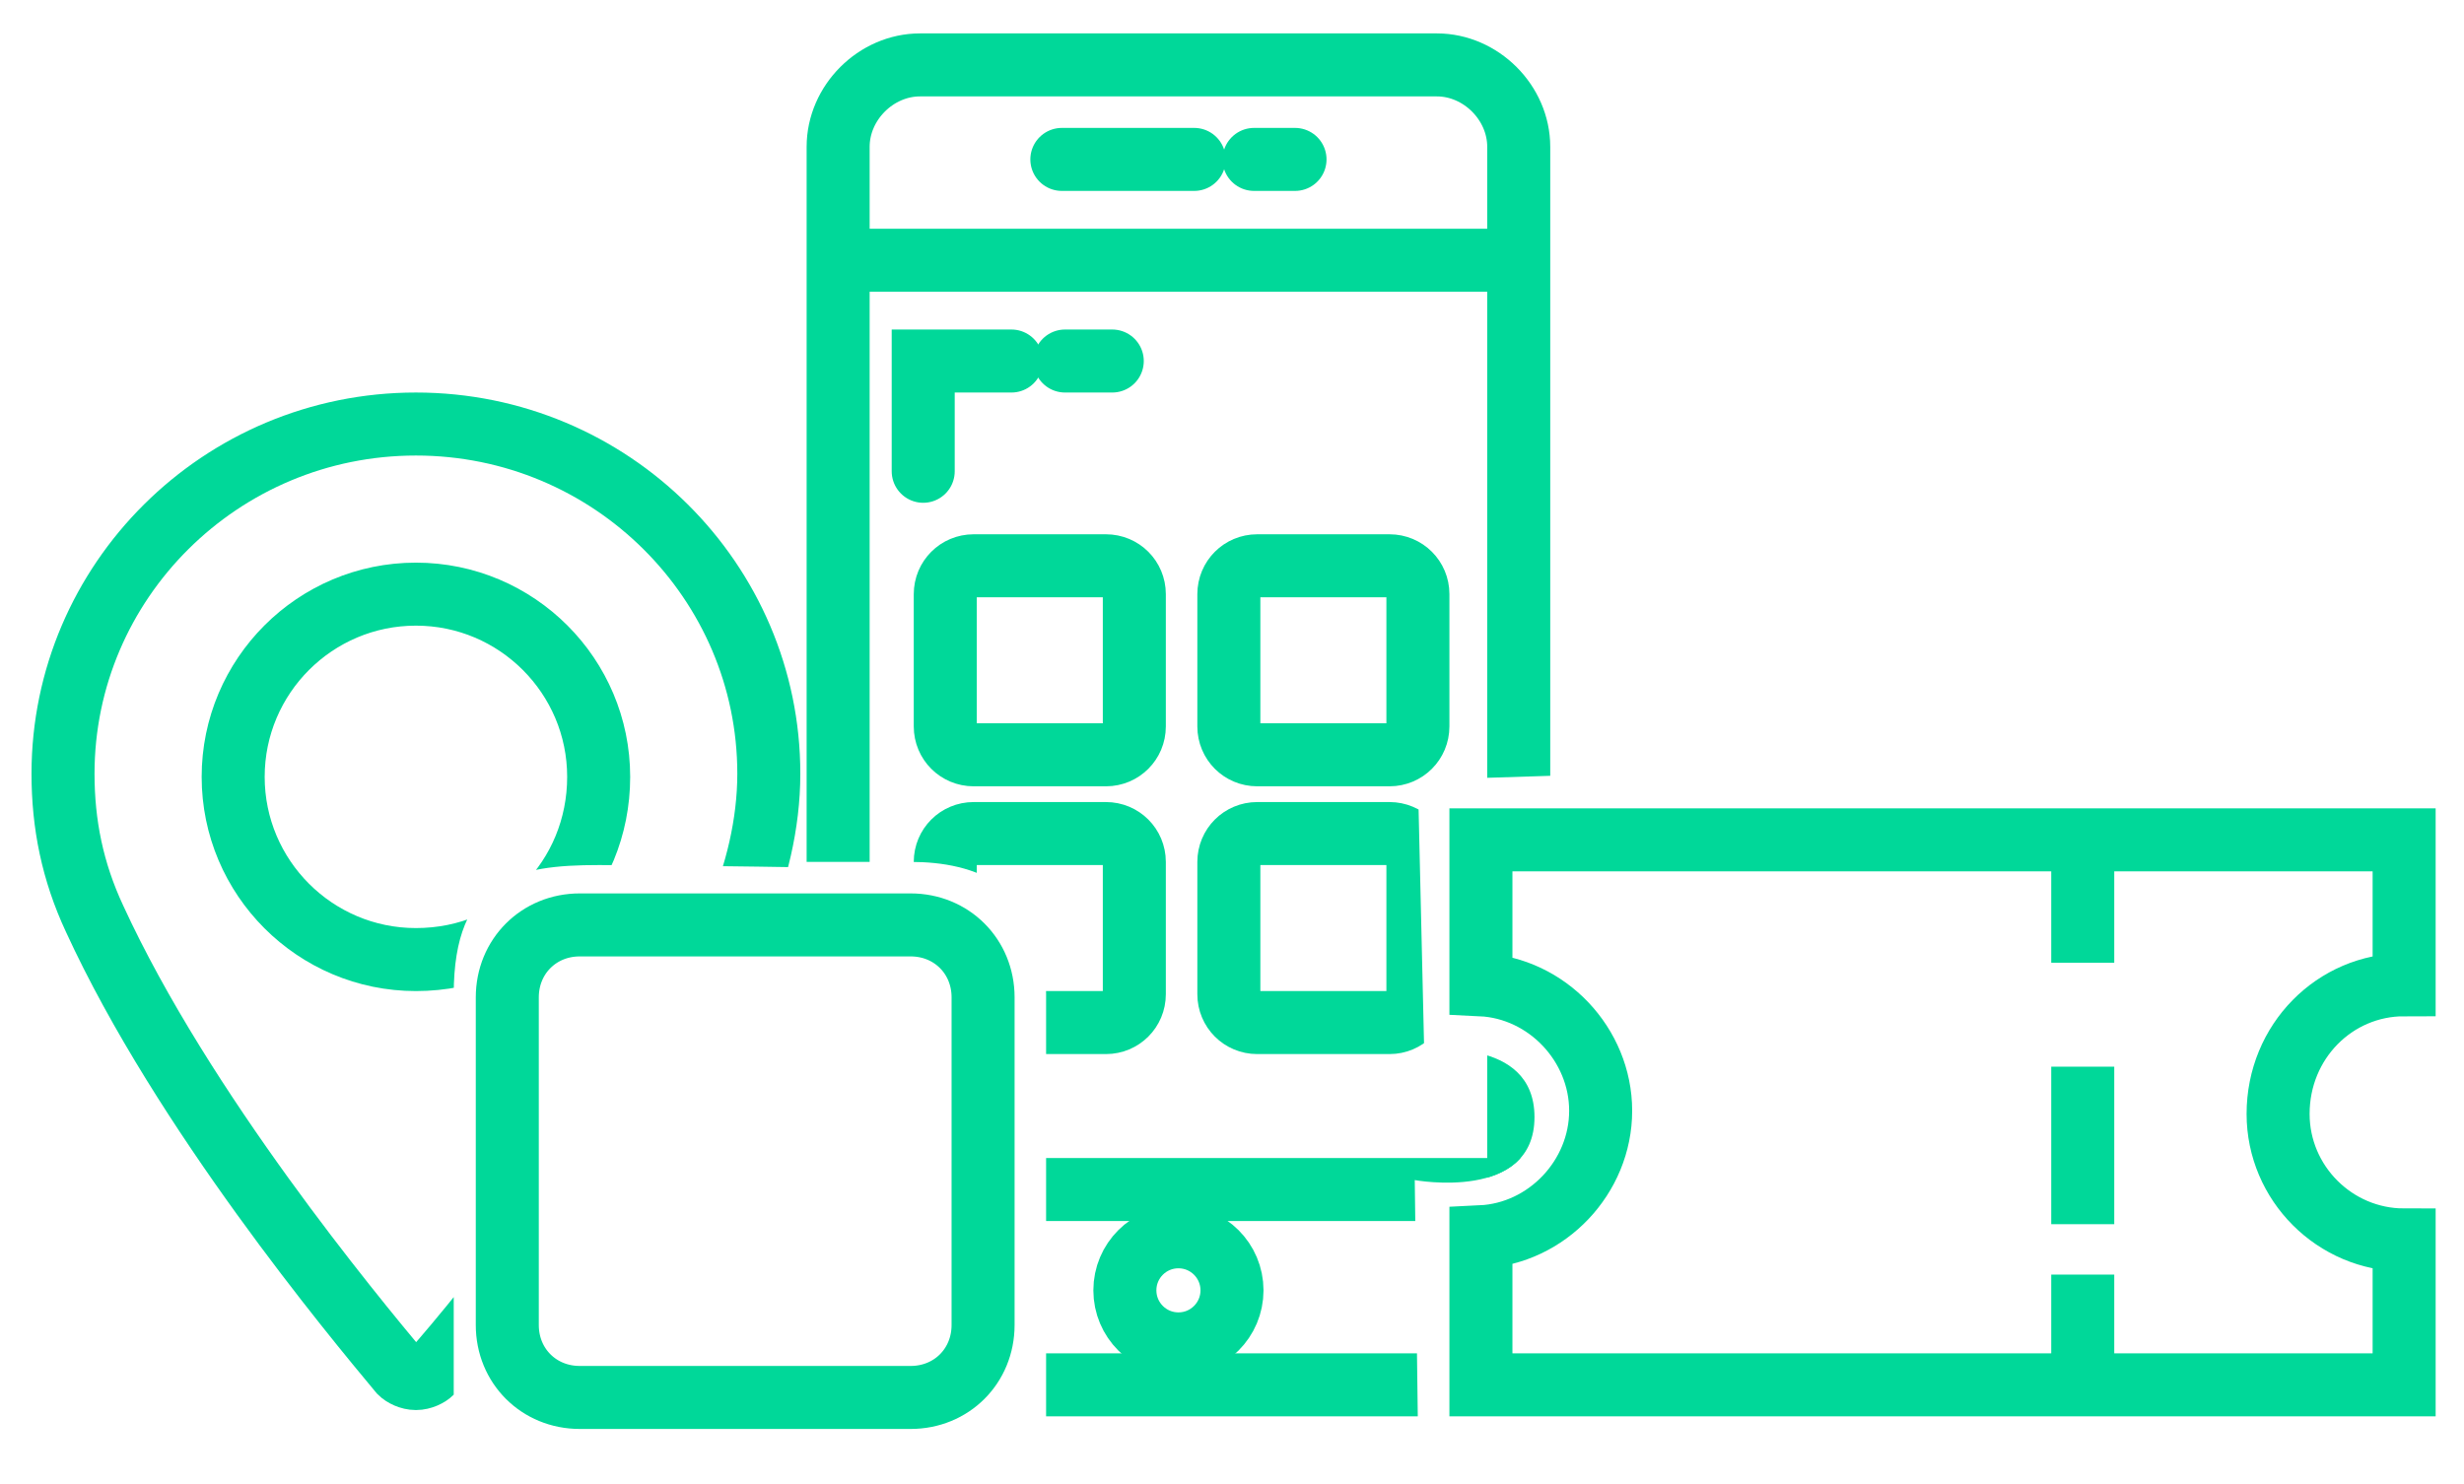 <?xml version="1.0" encoding="utf-8"?>
<!-- Generator: Adobe Illustrator 22.0.1, SVG Export Plug-In . SVG Version: 6.00 Build 0)  -->
<svg version="1.1" id="Layer_1" xmlns="http://www.w3.org/2000/svg" xmlns:xlink="http://www.w3.org/1999/xlink" width="78px" height="47px"
	 viewBox="0 0 78.2 47" style="enable-background:new 0 0 78.2 47;" xml:space="preserve">
<style type="text/css">
	.st0{fill:none;stroke:#00D899;stroke-width:2;stroke-miterlimit:10;}
	.st1{fill:none;stroke:#00D899;stroke-width:2;stroke-miterlimit:10;stroke-dasharray:6.167,6.167;}
	.st2{clip-path:url(#SVGID_2_);}
	.st3{fill:none;stroke:#00D899;stroke-width:2;stroke-linecap:round;stroke-miterlimit:10;}
	.st4{clip-path:url(#SVGID_4_);}
</style>
<g>
	<path class="st0" d="M28.9,44.3H18.4c-1.3,0-2.3-1-2.3-2.3V31.6c0-1.3,1-2.3,2.3-2.3h10.5c1.3,0,2.3,1,2.3,2.3V42
		C31.2,43.3,30.2,44.3,28.9,44.3z"/>
	<g>
		<path class="st0" d="M72.3,35.3c0,2.2,1.8,4,4,4v4.6H47v-4.7c2.1-0.1,3.8-1.9,3.8-4s-1.7-3.9-3.8-4v-4.6h29.3v4.6
			C74.1,31.2,72.3,33,72.3,35.3z"/>
		<g>
			<g>
				<line class="st0" x1="66.1" y1="27.3" x2="66.1" y2="30.5"/>
				<line class="st1" x1="66.1" y1="33.8" x2="66.1" y2="38.8"/>
				<line class="st0" x1="66.1" y1="40.4" x2="66.1" y2="43.7"/>
			</g>
		</g>
	</g>
	<g>
		<g>
			<g>
				<g>
					<defs>
						<path id="SVGID_1_" d="M45,24.7l0.2,8.6c0,0,3.5-0.5,3.5,2.1c0,2.7-3.8,2-3.8,2l0.1,7.8l-11.8,0.6V31.5c0-3.5-2.3-4.2-4.3-4.2
							h-3.5V16.8l-1.9-4.8l0.8-8.7v-3.7h26.3v9l0.7,15.9L45,24.7z"/>
					</defs>
					<clipPath id="SVGID_2_">
						<use xlink:href="#SVGID_1_"  style="overflow:visible;"/>
					</clipPath>
					<g class="st2">
						<path class="st0" d="M45.6,43.9H29.2c-1.4,0-2.6-1.2-2.6-2.6V4.6c0-1.4,1.2-2.6,2.6-2.6h16.4c1.4,0,2.6,1.2,2.6,2.6v36.8
							C48.2,42.8,47.1,43.9,45.6,43.9z"/>
						<line class="st0" x1="26.5" y1="8.2" x2="48.3" y2="8.2"/>
						<line class="st0" x1="26.5" y1="37.7" x2="48.3" y2="37.7"/>
						<g>
							<line class="st3" x1="33.7" y1="5" x2="37.9" y2="5"/>
							<line class="st3" x1="39.8" y1="5" x2="41.1" y2="5"/>
						</g>
						<circle class="st0" cx="37.4" cy="40.9" r="1.7"/>
						<polyline class="st3" points="29.3,14.9 29.3,11.4 32.1,11.4 						"/>
						<line class="st3" x1="33.8" y1="11.4" x2="35.3" y2="11.4"/>
						<g>
							<path class="st0" d="M44.1,23.9h-4.2c-0.5,0-0.9-0.4-0.9-0.9v-4.2c0-0.5,0.4-0.9,0.9-0.9h4.2c0.5,0,0.9,0.4,0.9,0.9V23
								C45,23.5,44.6,23.9,44.1,23.9z"/>
							<path class="st0" d="M35.1,23.9h-4.2c-0.5,0-0.9-0.4-0.9-0.9v-4.2c0-0.5,0.4-0.9,0.9-0.9h4.2c0.5,0,0.9,0.4,0.9,0.9V23
								C36,23.5,35.6,23.9,35.1,23.9z"/>
						</g>
						<g>
							<path class="st0" d="M44.1,32.4h-4.2c-0.5,0-0.9-0.4-0.9-0.9v-4.2c0-0.5,0.4-0.9,0.9-0.9h4.2c0.5,0,0.9,0.4,0.9,0.9v4.2
								C45,32,44.6,32.4,44.1,32.4z"/>
							<path class="st0" d="M35.1,32.4h-4.2c-0.5,0-0.9-0.4-0.9-0.9v-4.2c0-0.5,0.4-0.9,0.9-0.9h4.2c0.5,0,0.9,0.4,0.9,0.9v4.2
								C36,32,35.6,32.4,35.1,32.4z"/>
						</g>
					</g>
				</g>
			</g>
		</g>
	</g>
	<g>
		<g>
			<g>
				<g>
					<defs>
						<path id="SVGID_3_" d="M27.3,27.5c-0.1-3.8-0.5-10.6-6.6-15S3.1,10.7,3.1,10.7l-3.9,16.4l8.7,18.6l6.5-0.1c0,0,0-10.4,0-14.1
							c0-3.7,2-4.1,4.6-4.1C21.4,27.4,27.3,27.5,27.3,27.5z"/>
					</defs>
					<clipPath id="SVGID_4_">
						<use xlink:href="#SVGID_3_"  style="overflow:visible;"/>
					</clipPath>
					<g class="st4">
						<path class="st0" d="M13.2,13.4C7,13.4,2,18.4,2,24.5c0,1.6,0.3,3.1,1,4.6c2.8,6.1,8.2,12.6,9.7,14.4c0.1,0.1,0.3,0.2,0.5,0.2
							s0.4-0.1,0.5-0.2c1.6-1.8,6.9-8.3,9.7-14.4c0.6-1.4,1-3,1-4.6C24.4,18.4,19.4,13.4,13.2,13.4z M13.2,30.4
							c-3.2,0-5.8-2.6-5.8-5.8s2.6-5.8,5.8-5.8s5.8,2.6,5.8,5.8S16.5,30.4,13.2,30.4z"/>
					</g>
				</g>
			</g>
		</g>
	</g>
</g>
</svg>
